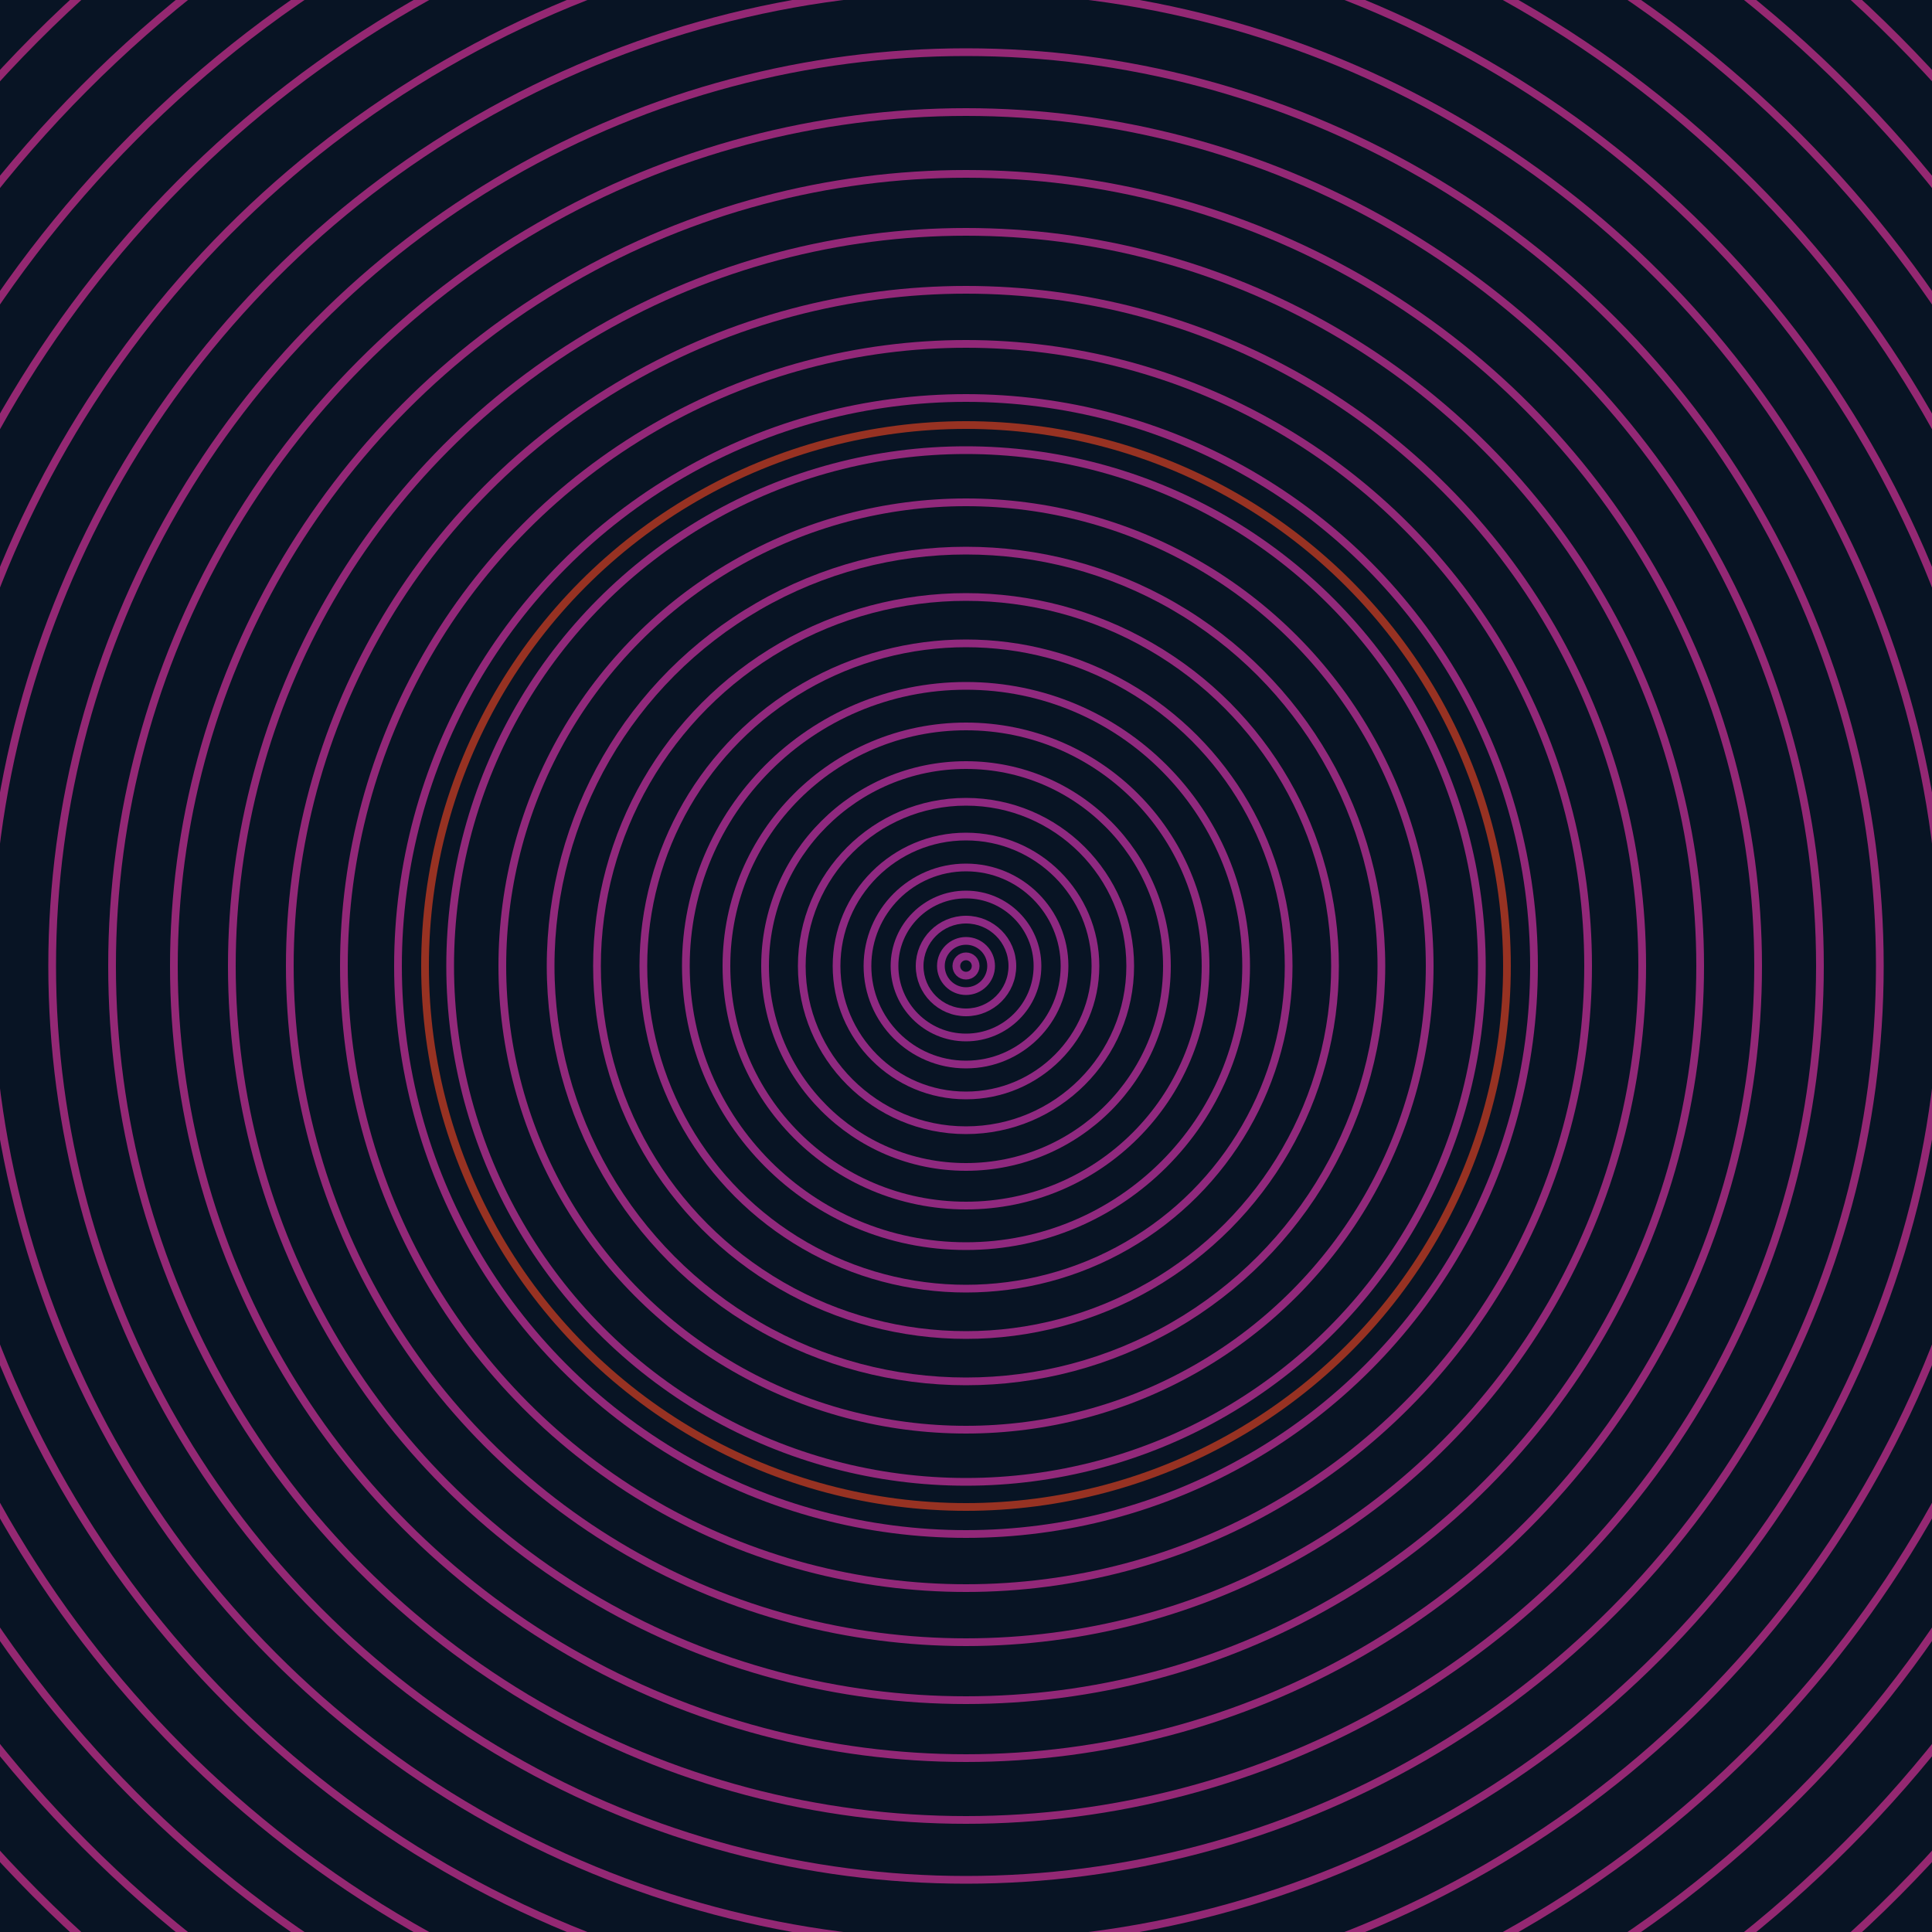 <svg xmlns="http://www.w3.org/2000/svg" xmlns:xlink="http://www.w3.org/1999/xlink" version="1.1" viewBox="-0 -0 1 1" width="500" height="500"><rect x="0" y="0" width="1" height="1" fill="#081424"></rect><rect x="0" y="0" width="1" height="1" fill="#081424"></rect><g><g><circle cx="0.5" cy="0.5" r="0.005" stroke="#8d2a84" fill="none" stroke-width="0.004"><animate data-id="a0" attributeName="stroke" begin="indefinate" dur="0.1s" from="#c1b300" to="#8d2a84"></animate></circle><circle cx="0.5" cy="0.5" r="0.013" stroke="#8e2a84" fill="none" stroke-width="0.004"><animate data-id="a1" attributeName="stroke" begin="indefinate" dur="0.1s" from="#c1b300" to="#8d2a84"></animate></circle><circle cx="0.5" cy="0.5" r="0.024" stroke="#8e2a83" fill="none" stroke-width="0.004"><animate data-id="a2" attributeName="stroke" begin="indefinate" dur="0.1s" from="#c1b300" to="#8d2a84"></animate></circle><circle cx="0.5" cy="0.5" r="0.037" stroke="#8e2982" fill="none" stroke-width="0.004"><animate data-id="a3" attributeName="stroke" begin="indefinate" dur="0.1s" from="#c1b300" to="#8d2a84"></animate></circle><circle cx="0.5" cy="0.5" r="0.051" stroke="#8f2981" fill="none" stroke-width="0.004"><animate data-id="a4" attributeName="stroke" begin="indefinate" dur="0.1s" from="#c1b300" to="#8d2a84"></animate></circle><circle cx="0.5" cy="0.5" r="0.067" stroke="#8f2981" fill="none" stroke-width="0.004"><animate data-id="a5" attributeName="stroke" begin="indefinate" dur="0.1s" from="#c1b300" to="#8d2a84"></animate></circle><circle cx="0.5" cy="0.5" r="0.085" stroke="#8f2980" fill="none" stroke-width="0.004"><animate data-id="a6" attributeName="stroke" begin="indefinate" dur="0.1s" from="#c1b300" to="#8d2a84"></animate></circle><circle cx="0.5" cy="0.5" r="0.104" stroke="#8f297f" fill="none" stroke-width="0.004"><animate data-id="a7" attributeName="stroke" begin="indefinate" dur="0.1s" from="#c1b300" to="#8d2a84"></animate></circle><circle cx="0.5" cy="0.5" r="0.124" stroke="#90297e" fill="none" stroke-width="0.004"><animate data-id="a8" attributeName="stroke" begin="indefinate" dur="0.1s" from="#c1b300" to="#8d2a84"></animate></circle><circle cx="0.5" cy="0.5" r="0.145" stroke="#90297e" fill="none" stroke-width="0.004"><animate data-id="a9" attributeName="stroke" begin="indefinate" dur="0.1s" from="#c1b300" to="#8d2a84"></animate></circle><circle cx="0.5" cy="0.5" r="0.167" stroke="#90297d" fill="none" stroke-width="0.004"><animate data-id="a10" attributeName="stroke" begin="indefinate" dur="0.1s" from="#c1b300" to="#8d2a84"></animate></circle><circle cx="0.5" cy="0.5" r="0.191" stroke="#91297c" fill="none" stroke-width="0.004"><animate data-id="a11" attributeName="stroke" begin="indefinate" dur="0.1s" from="#c1b300" to="#8d2a84"></animate></circle><circle cx="0.5" cy="0.5" r="0.215" stroke="#91297b" fill="none" stroke-width="0.004"><animate data-id="a12" attributeName="stroke" begin="indefinate" dur="0.1s" from="#c1b300" to="#8d2a84"></animate></circle><circle cx="0.5" cy="0.5" r="0.24" stroke="#91297b" fill="none" stroke-width="0.004"><animate data-id="a13" attributeName="stroke" begin="indefinate" dur="0.1s" from="#c1b300" to="#8d2a84"></animate></circle><circle cx="0.5" cy="0.5" r="0.267" stroke="#91297a" fill="none" stroke-width="0.004"><animate data-id="a14" attributeName="stroke" begin="indefinate" dur="0.1s" from="#c1b300" to="#8d2a84"></animate></circle><circle cx="0.5" cy="0.5" r="0.294" stroke="#922879" fill="none" stroke-width="0.004"><animate data-id="a15" attributeName="stroke" begin="indefinate" dur="0.1s" from="#c1b300" to="#8d2a84"></animate></circle><circle cx="0.5" cy="0.5" r="0.322" stroke="#922878" fill="none" stroke-width="0.004"><animate data-id="a16" attributeName="stroke" begin="indefinate" dur="0.1s" from="#c1b300" to="#8d2a84"></animate></circle><circle cx="0.5" cy="0.5" r="0.35" stroke="#922877" fill="none" stroke-width="0.004"><animate data-id="a17" attributeName="stroke" begin="indefinate" dur="0.1s" from="#c1b300" to="#8d2a84"></animate></circle><circle cx="0.5" cy="0.5" r="0.38" stroke="#922877" fill="none" stroke-width="0.004"><animate data-id="a18" attributeName="stroke" begin="indefinate" dur="0.1s" from="#c1b300" to="#8d2a84"></animate></circle><circle cx="0.5" cy="0.5" r="0.41" stroke="#932876" fill="none" stroke-width="0.004"><animate data-id="a19" attributeName="stroke" begin="indefinate" dur="0.1s" from="#c1b300" to="#8d2a84"></animate></circle><circle cx="0.5" cy="0.5" r="0.442" stroke="#932875" fill="none" stroke-width="0.004"><animate data-id="a20" attributeName="stroke" begin="indefinate" dur="0.1s" from="#c1b300" to="#8d2a84"></animate></circle><circle cx="0.5" cy="0.5" r="0.473" stroke="#932874" fill="none" stroke-width="0.004"><animate data-id="a21" attributeName="stroke" begin="indefinate" dur="0.1s" from="#c1b300" to="#8d2a84"></animate></circle><circle cx="0.5" cy="0.5" r="0.506" stroke="#932874" fill="none" stroke-width="0.004"><animate data-id="a22" attributeName="stroke" begin="indefinate" dur="0.1s" from="#c1b300" to="#8d2a84"></animate></circle><circle cx="0.5" cy="0.5" r="0.539" stroke="#942873" fill="none" stroke-width="0.004"><animate data-id="a23" attributeName="stroke" begin="indefinate" dur="0.1s" from="#c1b300" to="#8d2a84"></animate></circle><circle cx="0.5" cy="0.5" r="0.574" stroke="#942872" fill="none" stroke-width="0.004"><animate data-id="a24" attributeName="stroke" begin="indefinate" dur="0.1s" from="#c1b300" to="#8d2a84"></animate></circle><circle cx="0.5" cy="0.5" r="0.608" stroke="#942871" fill="none" stroke-width="0.004"><animate data-id="a25" attributeName="stroke" begin="indefinate" dur="0.1s" from="#c1b300" to="#8d2a84"></animate></circle><circle cx="0.5" cy="0.5" r="0.644" stroke="#942871" fill="none" stroke-width="0.004"><animate data-id="a26" attributeName="stroke" begin="indefinate" dur="0.1s" from="#c1b300" to="#8d2a84"></animate></circle><circle cx="0.5" cy="0.5" r="0.68" stroke="#952870" fill="none" stroke-width="0.004"><animate data-id="a27" attributeName="stroke" begin="indefinate" dur="0.1s" from="#c1b300" to="#8d2a84"></animate></circle><circle cx="0.5" cy="0.5" r="0.717" stroke="#95276f" fill="none" stroke-width="0.004"><animate data-id="a28" attributeName="stroke" begin="indefinate" dur="0.1s" from="#c1b300" to="#8d2a84"></animate></circle><circle cx="0.5" cy="0.5" r="0.754" stroke="#95276e" fill="none" stroke-width="0.004"><animate data-id="a29" attributeName="stroke" begin="indefinate" dur="0.1s" from="#c1b300" to="#8d2a84"></animate></circle><circle cx="0.5" cy="0.5" r="0.792" stroke="#95276d" fill="none" stroke-width="0.004"><animate data-id="a30" attributeName="stroke" begin="indefinate" dur="0.1s" from="#c1b300" to="#8d2a84"></animate></circle><animateTransform attributeName="transform" attributeType="XML" type="translate" values="0 0; 0 0;" keyTimes="0; 1" dur="0s" repeatCount="1"></animateTransform></g></g><g><g><circle cx="0.5" cy="0.5" r="0.28" stroke="#973222" fill="none" stroke-width="0.004"><animate data-id="b0" attributeName="stroke" begin="indefinate" dur="0.1s" from="#c1b300" to="#9d2c16"></animate></circle><circle cx="0.5" cy="0.5" r="0.792" stroke="#844322" fill="none" stroke-width="0.004"><animate data-id="b1" attributeName="stroke" begin="indefinate" dur="0.1s" from="#c1b300" to="#9d2c16"></animate></circle><animateTransform attributeName="transform" attributeType="XML" type="translate" values="-0 0; -0 0;" keyTimes="0; 1" dur="0s" repeatCount="1"></animateTransform></g></g></svg>